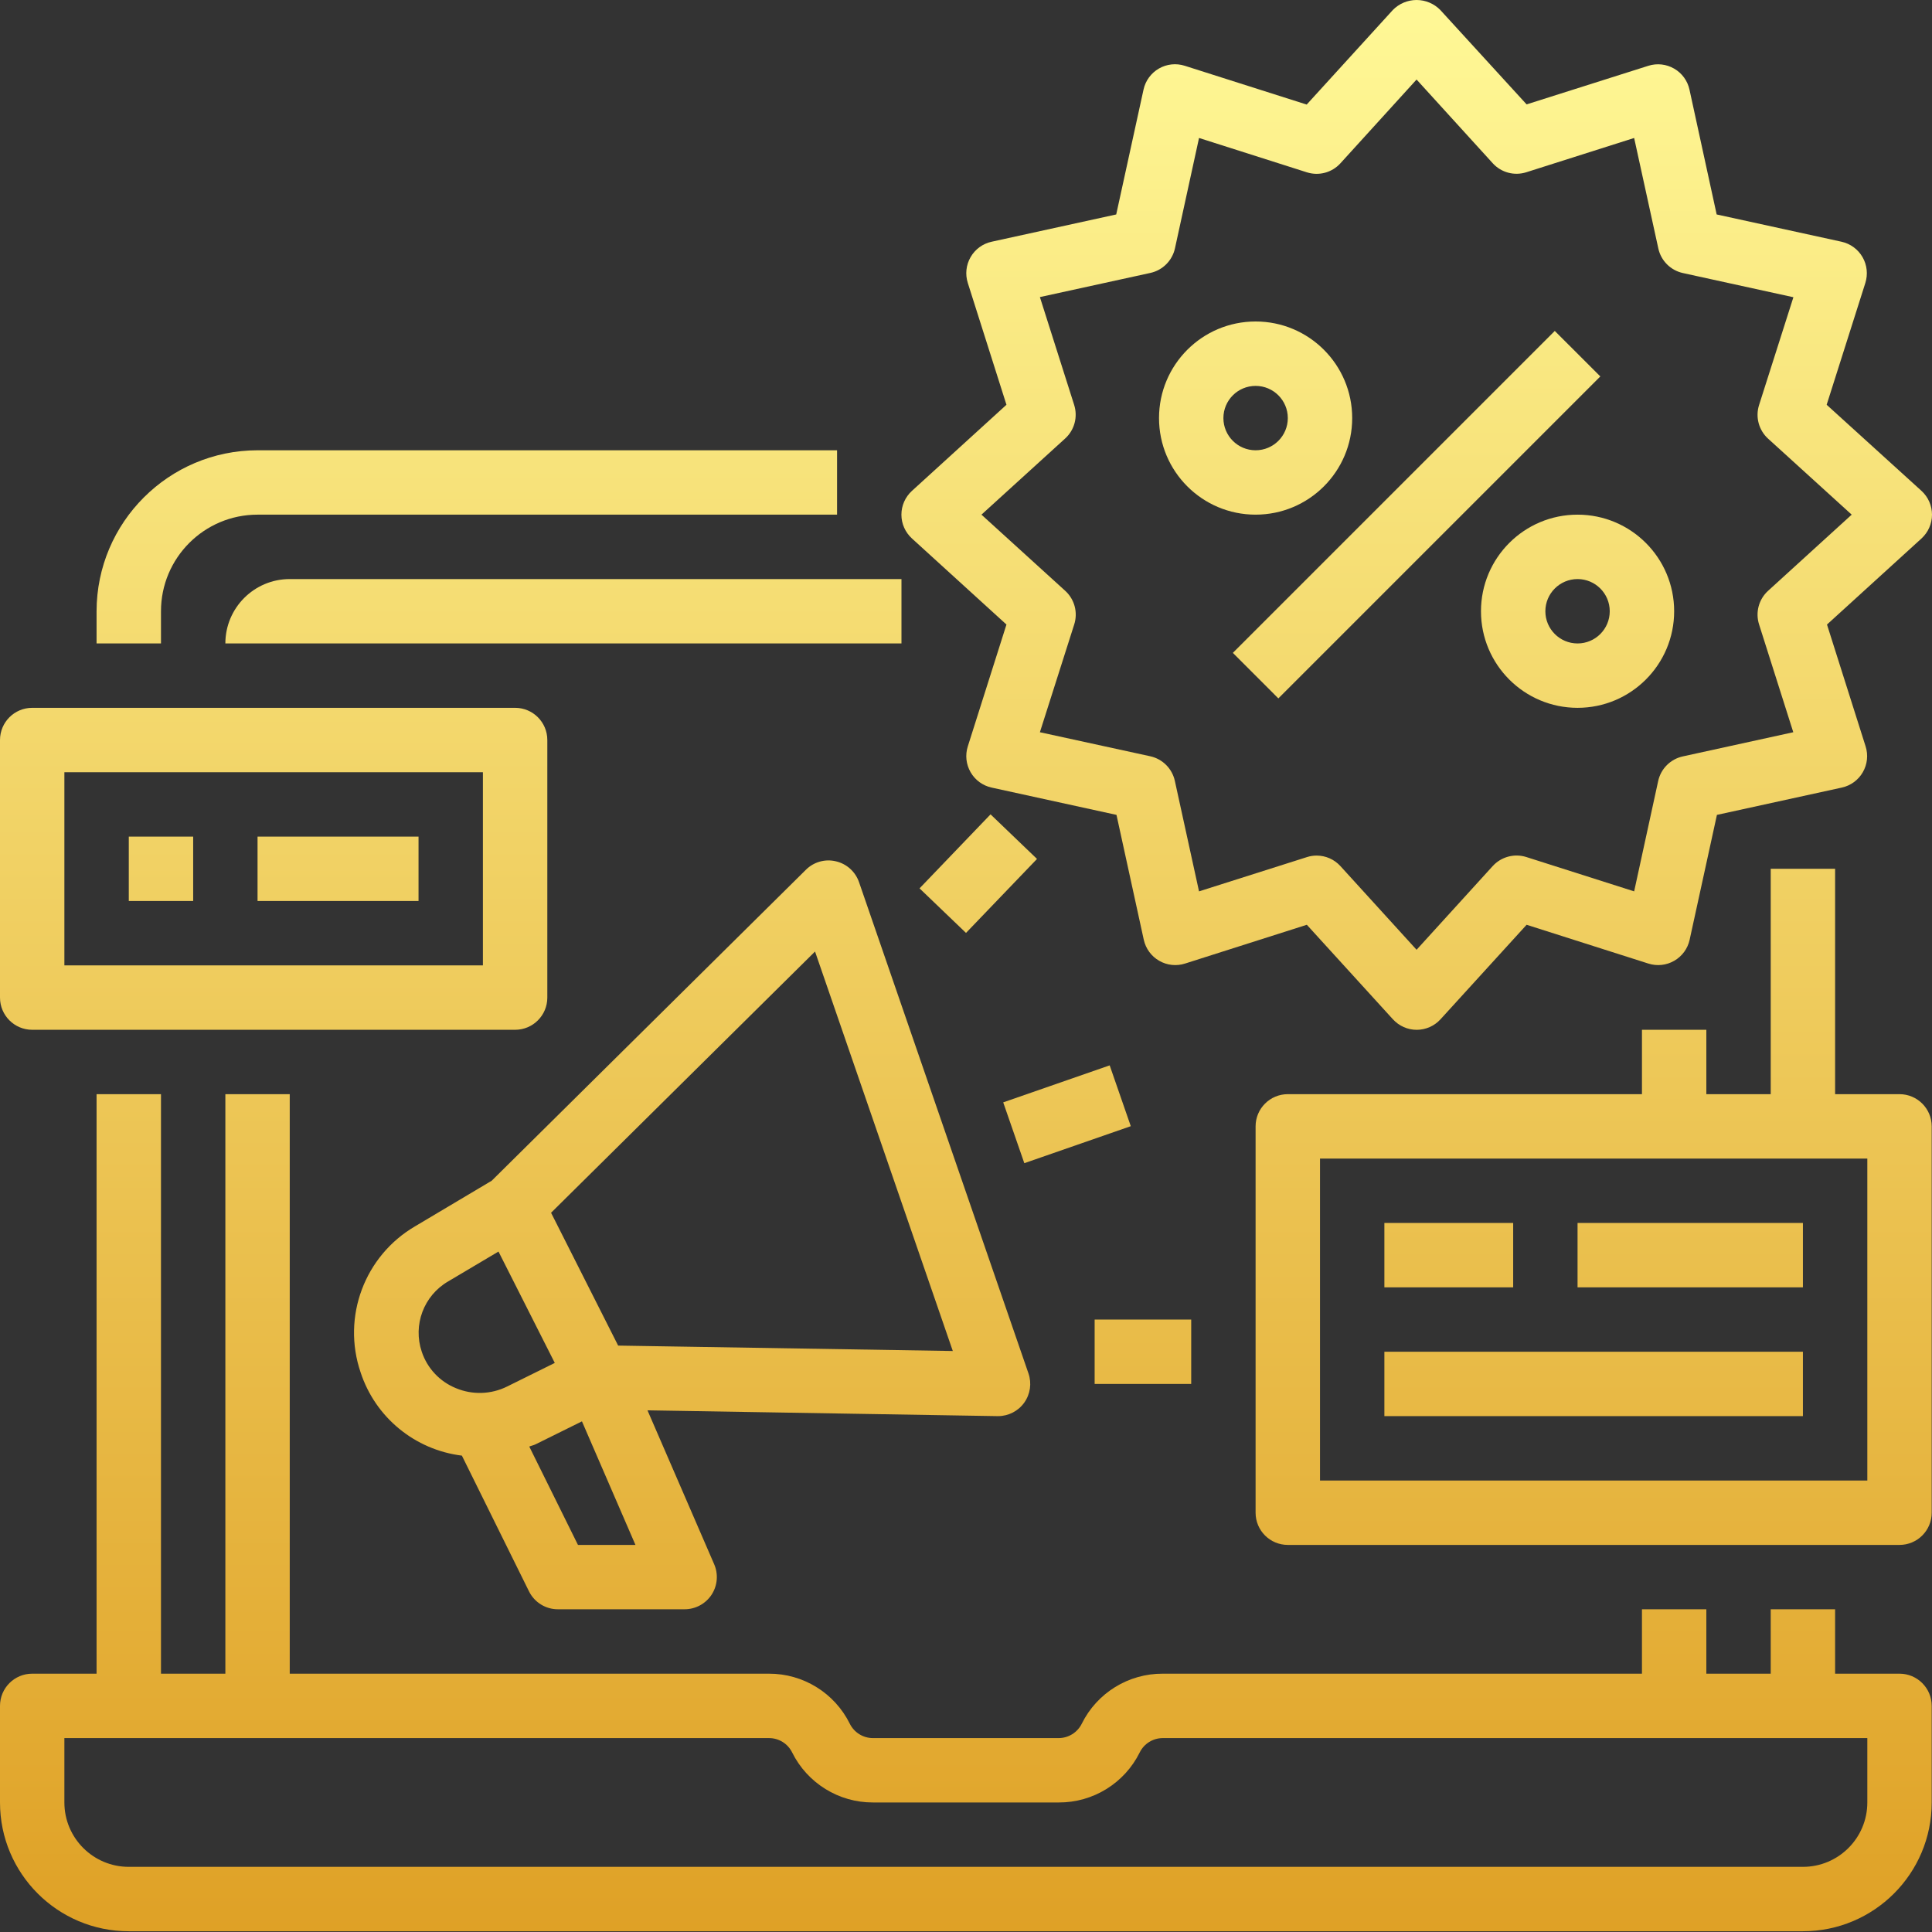 <svg width="65" height="65" viewBox="0 0 65 65" fill="none" xmlns="http://www.w3.org/2000/svg">
<rect x="0" y="0" width="65" height="65" fill="#333333" stroke="none"/>
<path d="M63.907 56.309H61.74V54.143H59.574V56.309H57.408V54.143H55.242V56.309H39.122C37.966 56.303 36.907 56.956 36.395 57.992C36.248 58.289 35.943 58.478 35.611 58.476H29.373C29.041 58.478 28.737 58.289 28.59 57.992C28.078 56.958 27.022 56.305 25.868 56.309H9.748V36.812H7.582V56.309H5.416V36.812H3.249V56.309H1.083C0.485 56.309 0 56.794 0 57.392V60.642C0 63.035 1.94 64.975 4.333 64.975H60.657C63.05 64.975 64.99 63.035 64.99 60.642V57.392C64.99 56.794 64.505 56.309 63.907 56.309ZM62.824 60.642C62.824 61.838 61.854 62.808 60.657 62.808H4.333C3.136 62.808 2.166 61.838 2.166 60.642V58.476H25.868C26.201 58.474 26.505 58.662 26.651 58.96C27.164 59.993 28.219 60.646 29.373 60.642H35.617C36.773 60.648 37.831 59.995 38.344 58.96C38.49 58.663 38.791 58.476 39.122 58.476H62.824V60.642Z" fill="url(#paint0_linear)"/>
<path d="M28.162 17.315V15.149H8.665C5.676 15.153 3.253 17.575 3.249 20.565V21.648H5.416V20.565C5.416 18.77 6.871 17.315 8.665 17.315H28.162Z" fill="url(#paint1_linear)"/>
<path d="M7.582 21.648H30.329V19.482H9.748C8.552 19.482 7.582 20.452 7.582 21.648Z" fill="url(#paint2_linear)"/>
<path d="M61.456 13.618L62.757 9.521C62.849 9.231 62.815 8.914 62.663 8.651C62.511 8.387 62.255 8.199 61.957 8.133L57.755 7.215L56.841 3.017C56.777 2.72 56.591 2.463 56.327 2.31C56.064 2.157 55.749 2.121 55.458 2.213L51.361 3.512L48.459 0.338C48.249 0.122 47.961 0 47.659 0C47.358 0 47.069 0.122 46.859 0.338L43.962 3.518L39.86 2.213C39.57 2.12 39.254 2.154 38.99 2.306C38.726 2.459 38.538 2.715 38.473 3.013L37.554 7.215L33.361 8.133C33.063 8.198 32.807 8.386 32.655 8.65C32.502 8.914 32.468 9.23 32.561 9.521L33.861 13.618L30.681 16.515C30.456 16.72 30.327 17.011 30.327 17.315C30.327 17.62 30.456 17.91 30.681 18.116L33.861 21.012L32.561 25.11C32.468 25.401 32.502 25.716 32.655 25.981C32.807 26.245 33.063 26.432 33.361 26.497L37.563 27.416L38.481 31.617C38.547 31.915 38.734 32.172 38.999 32.324C39.263 32.477 39.579 32.511 39.869 32.418L43.967 31.113L46.863 34.293C47.069 34.518 47.359 34.647 47.663 34.647C47.968 34.647 48.259 34.518 48.464 34.293L51.361 31.113L55.458 32.418C55.749 32.511 56.064 32.477 56.329 32.324C56.593 32.172 56.781 31.915 56.846 31.617L57.764 27.416L61.966 26.497C62.264 26.432 62.52 26.245 62.672 25.981C62.825 25.716 62.859 25.401 62.766 25.11L61.467 21.012L64.647 18.116C64.871 17.91 65 17.62 65 17.315C65 17.011 64.871 16.72 64.647 16.515L61.456 13.618ZM59.484 19.878C59.172 20.163 59.053 20.605 59.182 21.008L60.333 24.635L56.614 25.449C56.201 25.54 55.879 25.862 55.788 26.274L54.979 29.989L51.352 28.834C50.949 28.706 50.508 28.825 50.222 29.136L47.659 31.954L45.096 29.138C44.891 28.913 44.601 28.785 44.296 28.785C44.186 28.785 44.076 28.802 43.971 28.836L40.34 29.989L39.526 26.27C39.435 25.857 39.113 25.535 38.7 25.444L34.986 24.635L36.141 21.008C36.27 20.605 36.152 20.163 35.839 19.878L33.02 17.315L35.837 14.752C36.15 14.467 36.267 14.026 36.139 13.623L34.986 9.995L38.705 9.182C39.117 9.091 39.439 8.769 39.53 8.356L40.34 4.642L43.967 5.797C44.37 5.926 44.811 5.808 45.096 5.495L47.659 2.676L50.222 5.493C50.507 5.806 50.949 5.924 51.352 5.795L54.979 4.642L55.793 8.361C55.883 8.773 56.206 9.095 56.618 9.186L60.337 10L59.182 13.627C59.053 14.03 59.172 14.472 59.484 14.757L62.298 17.315L59.484 19.878Z" fill="url(#paint3_linear)"/>
<path d="M41.478 21.965L52.309 11.134L53.841 12.665L43.009 23.497L41.478 21.965Z" fill="url(#paint4_linear)"/>
<path d="M45.493 14.066C45.493 12.271 44.038 10.816 42.243 10.816C40.449 10.816 38.994 12.271 38.994 14.066C38.994 15.86 40.449 17.315 42.243 17.315C44.038 17.315 45.493 15.86 45.493 14.066ZM41.16 14.066C41.16 13.468 41.645 12.983 42.243 12.983C42.842 12.983 43.327 13.468 43.327 14.066C43.327 14.664 42.842 15.149 42.243 15.149C41.645 15.149 41.16 14.664 41.16 14.066Z" fill="url(#paint5_linear)"/>
<path d="M53.075 17.315C51.281 17.315 49.826 18.77 49.826 20.565C49.826 22.359 51.281 23.814 53.075 23.814C54.87 23.814 56.325 22.359 56.325 20.565C56.325 18.77 54.87 17.315 53.075 17.315ZM53.075 21.648C52.477 21.648 51.992 21.163 51.992 20.565C51.992 19.967 52.477 19.482 53.075 19.482C53.673 19.482 54.158 19.967 54.158 20.565C54.158 21.163 53.673 21.648 53.075 21.648Z" fill="url(#paint6_linear)"/>
<path d="M28.123 28.978C27.761 28.891 27.379 28.998 27.115 29.261L16.543 39.724L13.973 41.253C12.267 42.246 11.496 44.303 12.132 46.172C12.629 47.687 13.957 48.778 15.54 48.973L17.797 53.538C17.98 53.909 18.358 54.144 18.771 54.142H23.033C23.398 54.142 23.739 53.958 23.94 53.653C24.14 53.347 24.173 52.96 24.027 52.626L21.784 47.449L33.56 47.644H33.578C33.928 47.644 34.257 47.475 34.46 47.19C34.663 46.905 34.716 46.539 34.602 46.208L28.901 29.679C28.779 29.327 28.486 29.062 28.123 28.978ZM14.19 45.478C13.885 44.578 14.257 43.588 15.079 43.111L16.771 42.107L18.665 45.854L17.061 46.648C16.523 46.915 15.895 46.935 15.341 46.704C14.796 46.483 14.375 46.035 14.19 45.478ZM19.445 51.977L17.807 48.668C17.875 48.638 17.949 48.627 18.017 48.593L19.579 47.82L21.379 51.977H19.445ZM20.797 45.271L18.54 40.802L27.421 32.013L32.056 45.453L20.797 45.271Z" fill="url(#paint7_linear)"/>
<path d="M33.752 37.088L37.334 35.843L38.044 37.889L34.462 39.134L33.752 37.088Z" fill="url(#paint8_linear)"/>
<path d="M30.937 29.888L33.326 27.398L34.889 28.898L32.5 31.387L30.937 29.888Z" fill="url(#paint9_linear)"/>
<path d="M36.828 44.395H40.077V46.561H36.828V44.395Z" fill="url(#paint10_linear)"/>
<path d="M63.907 36.812H61.74V29.23H59.574V36.812H57.408V34.646H55.242V36.812H43.327C42.728 36.812 42.243 37.297 42.243 37.895V50.894C42.243 51.492 42.728 51.977 43.327 51.977H63.907C64.505 51.977 64.99 51.492 64.99 50.894V37.895C64.99 37.297 64.505 36.812 63.907 36.812ZM62.824 49.81H44.41V38.979H62.824V49.81Z" fill="url(#paint11_linear)"/>
<path d="M46.576 41.145H50.909V43.311H46.576V41.145Z" fill="url(#paint12_linear)"/>
<path d="M53.075 41.145H60.657V43.311H53.075V41.145Z" fill="url(#paint13_linear)"/>
<path d="M46.576 45.478H60.657V47.644H46.576V45.478Z" fill="url(#paint14_linear)"/>
<path d="M1.083 34.646H17.331C17.929 34.646 18.414 34.161 18.414 33.563V24.898C18.414 24.299 17.929 23.814 17.331 23.814H1.083C0.485 23.814 0 24.299 0 24.898V33.563C0 34.161 0.485 34.646 1.083 34.646ZM2.166 25.981H16.247V32.48H2.166V25.981Z" fill="url(#paint15_linear)"/>
<path d="M4.333 28.147H6.499V30.313H4.333V28.147Z" fill="url(#paint16_linear)"/>
<path d="M8.665 28.147H14.081V30.313H8.665V28.147Z" fill="url(#paint17_linear)"/>
<defs>
<linearGradient id="paint0_linear" x1="32.5" y1="0" x2="32.5" y2="64.975" gradientUnits="userSpaceOnUse">
<stop stop-color="#FFF896"/>
<stop offset="1" stop-color="#DFA126"/>
</linearGradient>
<linearGradient id="paint1_linear" x1="32.5" y1="0" x2="32.5" y2="64.975" gradientUnits="userSpaceOnUse">
<stop stop-color="#FFF896"/>
<stop offset="1" stop-color="#DFA126"/>
</linearGradient>
<linearGradient id="paint2_linear" x1="32.5" y1="0" x2="32.5" y2="64.975" gradientUnits="userSpaceOnUse">
<stop stop-color="#FFF896"/>
<stop offset="1" stop-color="#DFA126"/>
</linearGradient>
<linearGradient id="paint3_linear" x1="32.5" y1="0" x2="32.5" y2="64.975" gradientUnits="userSpaceOnUse">
<stop stop-color="#FFF896"/>
<stop offset="1" stop-color="#DFA126"/>
</linearGradient>
<linearGradient id="paint4_linear" x1="32.5" y1="0" x2="32.5" y2="64.975" gradientUnits="userSpaceOnUse">
<stop stop-color="#FFF896"/>
<stop offset="1" stop-color="#DFA126"/>
</linearGradient>
<linearGradient id="paint5_linear" x1="32.5" y1="0" x2="32.5" y2="64.975" gradientUnits="userSpaceOnUse">
<stop stop-color="#FFF896"/>
<stop offset="1" stop-color="#DFA126"/>
</linearGradient>
<linearGradient id="paint6_linear" x1="32.5" y1="0" x2="32.5" y2="64.975" gradientUnits="userSpaceOnUse">
<stop stop-color="#FFF896"/>
<stop offset="1" stop-color="#DFA126"/>
</linearGradient>
<linearGradient id="paint7_linear" x1="32.5" y1="0" x2="32.5" y2="64.975" gradientUnits="userSpaceOnUse">
<stop stop-color="#FFF896"/>
<stop offset="1" stop-color="#DFA126"/>
</linearGradient>
<linearGradient id="paint8_linear" x1="32.5" y1="0" x2="32.5" y2="64.975" gradientUnits="userSpaceOnUse">
<stop stop-color="#FFF896"/>
<stop offset="1" stop-color="#DFA126"/>
</linearGradient>
<linearGradient id="paint9_linear" x1="32.5" y1="0" x2="32.5" y2="64.975" gradientUnits="userSpaceOnUse">
<stop stop-color="#FFF896"/>
<stop offset="1" stop-color="#DFA126"/>
</linearGradient>
<linearGradient id="paint10_linear" x1="32.5" y1="0" x2="32.5" y2="64.975" gradientUnits="userSpaceOnUse">
<stop stop-color="#FFF896"/>
<stop offset="1" stop-color="#DFA126"/>
</linearGradient>
<linearGradient id="paint11_linear" x1="32.5" y1="0" x2="32.5" y2="64.975" gradientUnits="userSpaceOnUse">
<stop stop-color="#FFF896"/>
<stop offset="1" stop-color="#DFA126"/>
</linearGradient>
<linearGradient id="paint12_linear" x1="32.5" y1="0" x2="32.5" y2="64.975" gradientUnits="userSpaceOnUse">
<stop stop-color="#FFF896"/>
<stop offset="1" stop-color="#DFA126"/>
</linearGradient>
<linearGradient id="paint13_linear" x1="32.5" y1="0" x2="32.5" y2="64.975" gradientUnits="userSpaceOnUse">
<stop stop-color="#FFF896"/>
<stop offset="1" stop-color="#DFA126"/>
</linearGradient>
<linearGradient id="paint14_linear" x1="32.5" y1="0" x2="32.5" y2="64.975" gradientUnits="userSpaceOnUse">
<stop stop-color="#FFF896"/>
<stop offset="1" stop-color="#DFA126"/>
</linearGradient>
<linearGradient id="paint15_linear" x1="32.5" y1="0" x2="32.5" y2="64.975" gradientUnits="userSpaceOnUse">
<stop stop-color="#FFF896"/>
<stop offset="1" stop-color="#DFA126"/>
</linearGradient>
<linearGradient id="paint16_linear" x1="32.5" y1="0" x2="32.5" y2="64.975" gradientUnits="userSpaceOnUse">
<stop stop-color="#FFF896"/>
<stop offset="1" stop-color="#DFA126"/>
</linearGradient>
<linearGradient id="paint17_linear" x1="32.5" y1="0" x2="32.5" y2="64.975" gradientUnits="userSpaceOnUse">
<stop stop-color="#FFF896"/>
<stop offset="1" stop-color="#DFA126"/>
</linearGradient>
</defs>
</svg>
